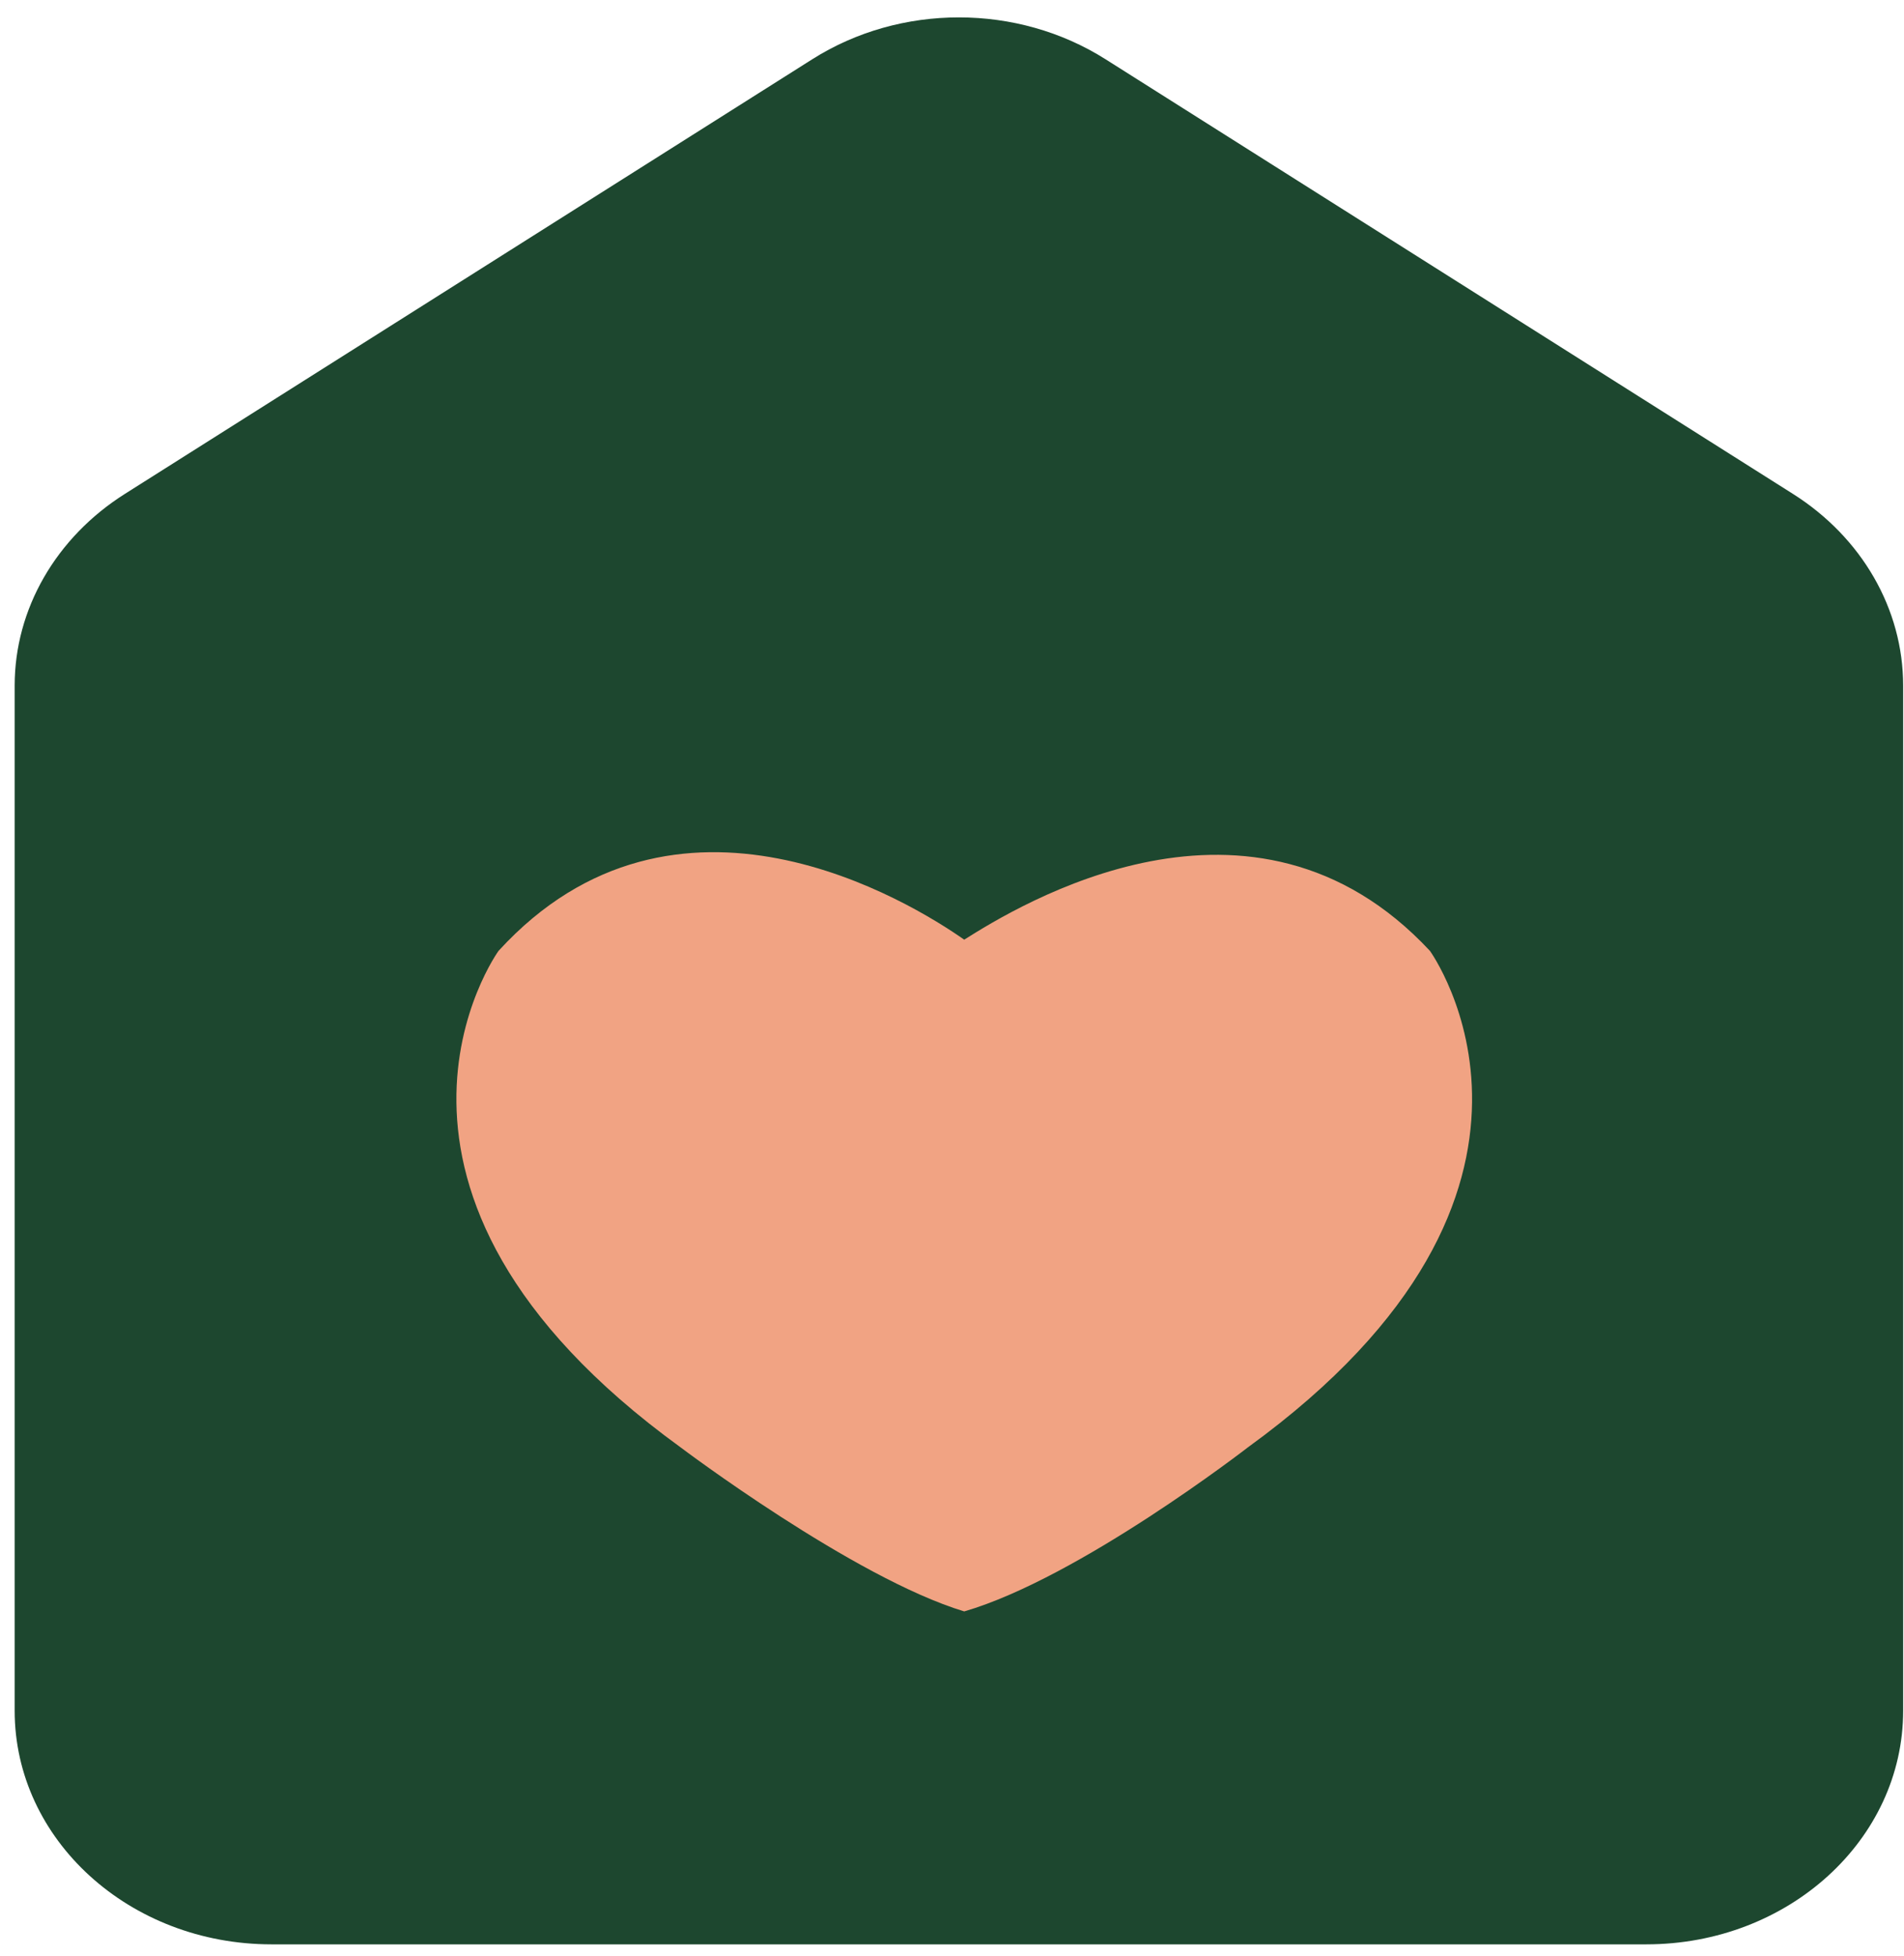<?xml version="1.0" encoding="UTF-8"?>
<svg xmlns="http://www.w3.org/2000/svg" width="74" height="76" viewBox="0 0 74 76" fill="none">
  <path d="M63.969 75.56H10.551C5.035 75.56 0.57 71.499 0.57 66.481V26.643C0.57 23.67 2.173 20.885 4.862 19.188L31.563 2.307C34.993 0.132 39.544 0.132 42.974 2.307L69.675 19.188C72.364 20.885 73.967 23.67 73.967 26.643V66.481C73.967 71.499 69.502 75.56 63.986 75.56H63.969Z" fill="#1D472F"></path>
  <path d="M55.575 36.952C48.68 29.556 39.544 35.212 37.475 36.517C35.407 35.067 26.271 29.411 19.376 36.952C19.376 36.952 12.654 46.234 26.444 56.241C26.444 56.241 33.166 61.317 37.475 62.622C41.957 61.317 48.507 56.241 48.507 56.241C62.297 46.234 55.575 36.952 55.575 36.952Z" fill="#F1A383"></path>
</svg>
